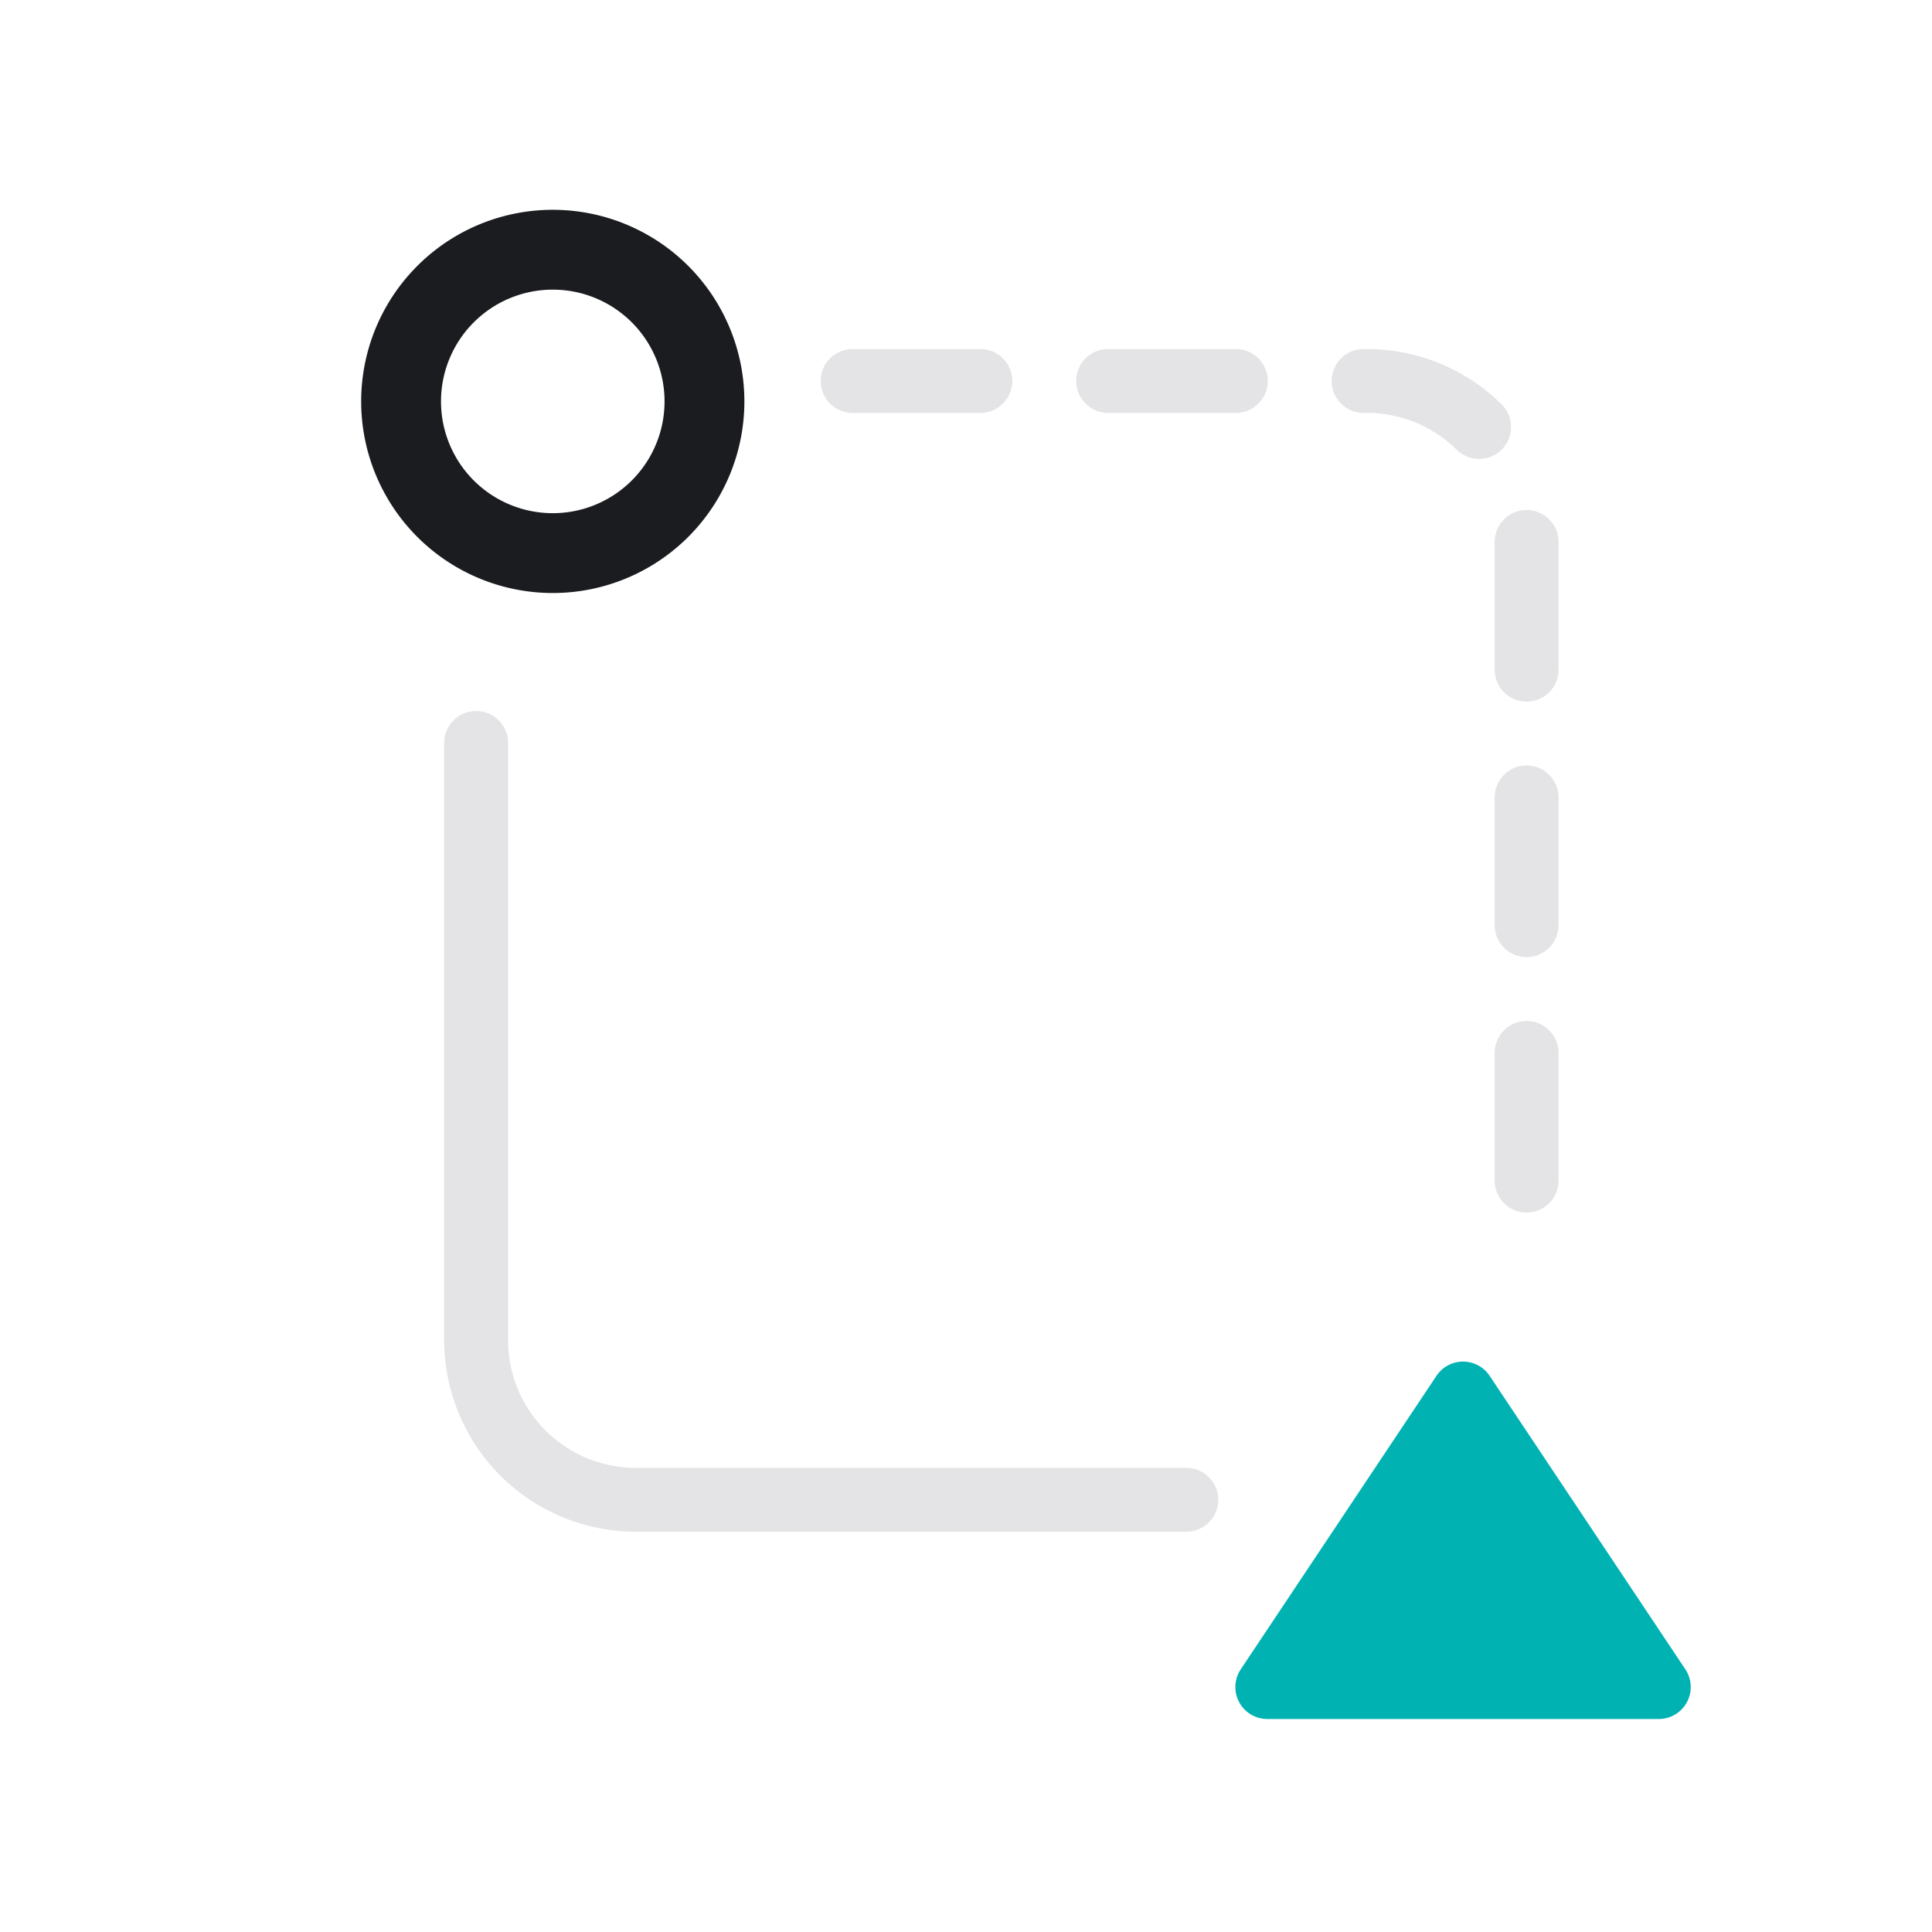 <svg width="121" height="121" fill="none" xmlns="http://www.w3.org/2000/svg">
  <path d="M53.4 23.86h32.21a10 10 0 0 1 10 10v40.76" stroke="#E4E4E6" stroke-width="4" stroke-linecap="round" stroke-linejoin="round" stroke-dasharray="8 8"/>
  <path d="M74.3 93.93H39.82a10 10 0 0 1-10-10v-37.4" stroke="#E4E4E6" stroke-width="4" stroke-linecap="round" stroke-linejoin="round"/>
  <path d="M89.97 86.16a2 2 0 0 1 3.32 0l12.27 18.4a2 2 0 0 1-1.67 3.1H79.37a2 2 0 0 1-1.67-3.1l12.27-18.4Z" fill="#00B2B2"/>
  <path d="M44.12 25.14a9.5 9.5 0 1 1-19 0 9.5 9.5 0 0 1 19 0Z" stroke="#1A1C20" stroke-width="5"/>
</svg>
